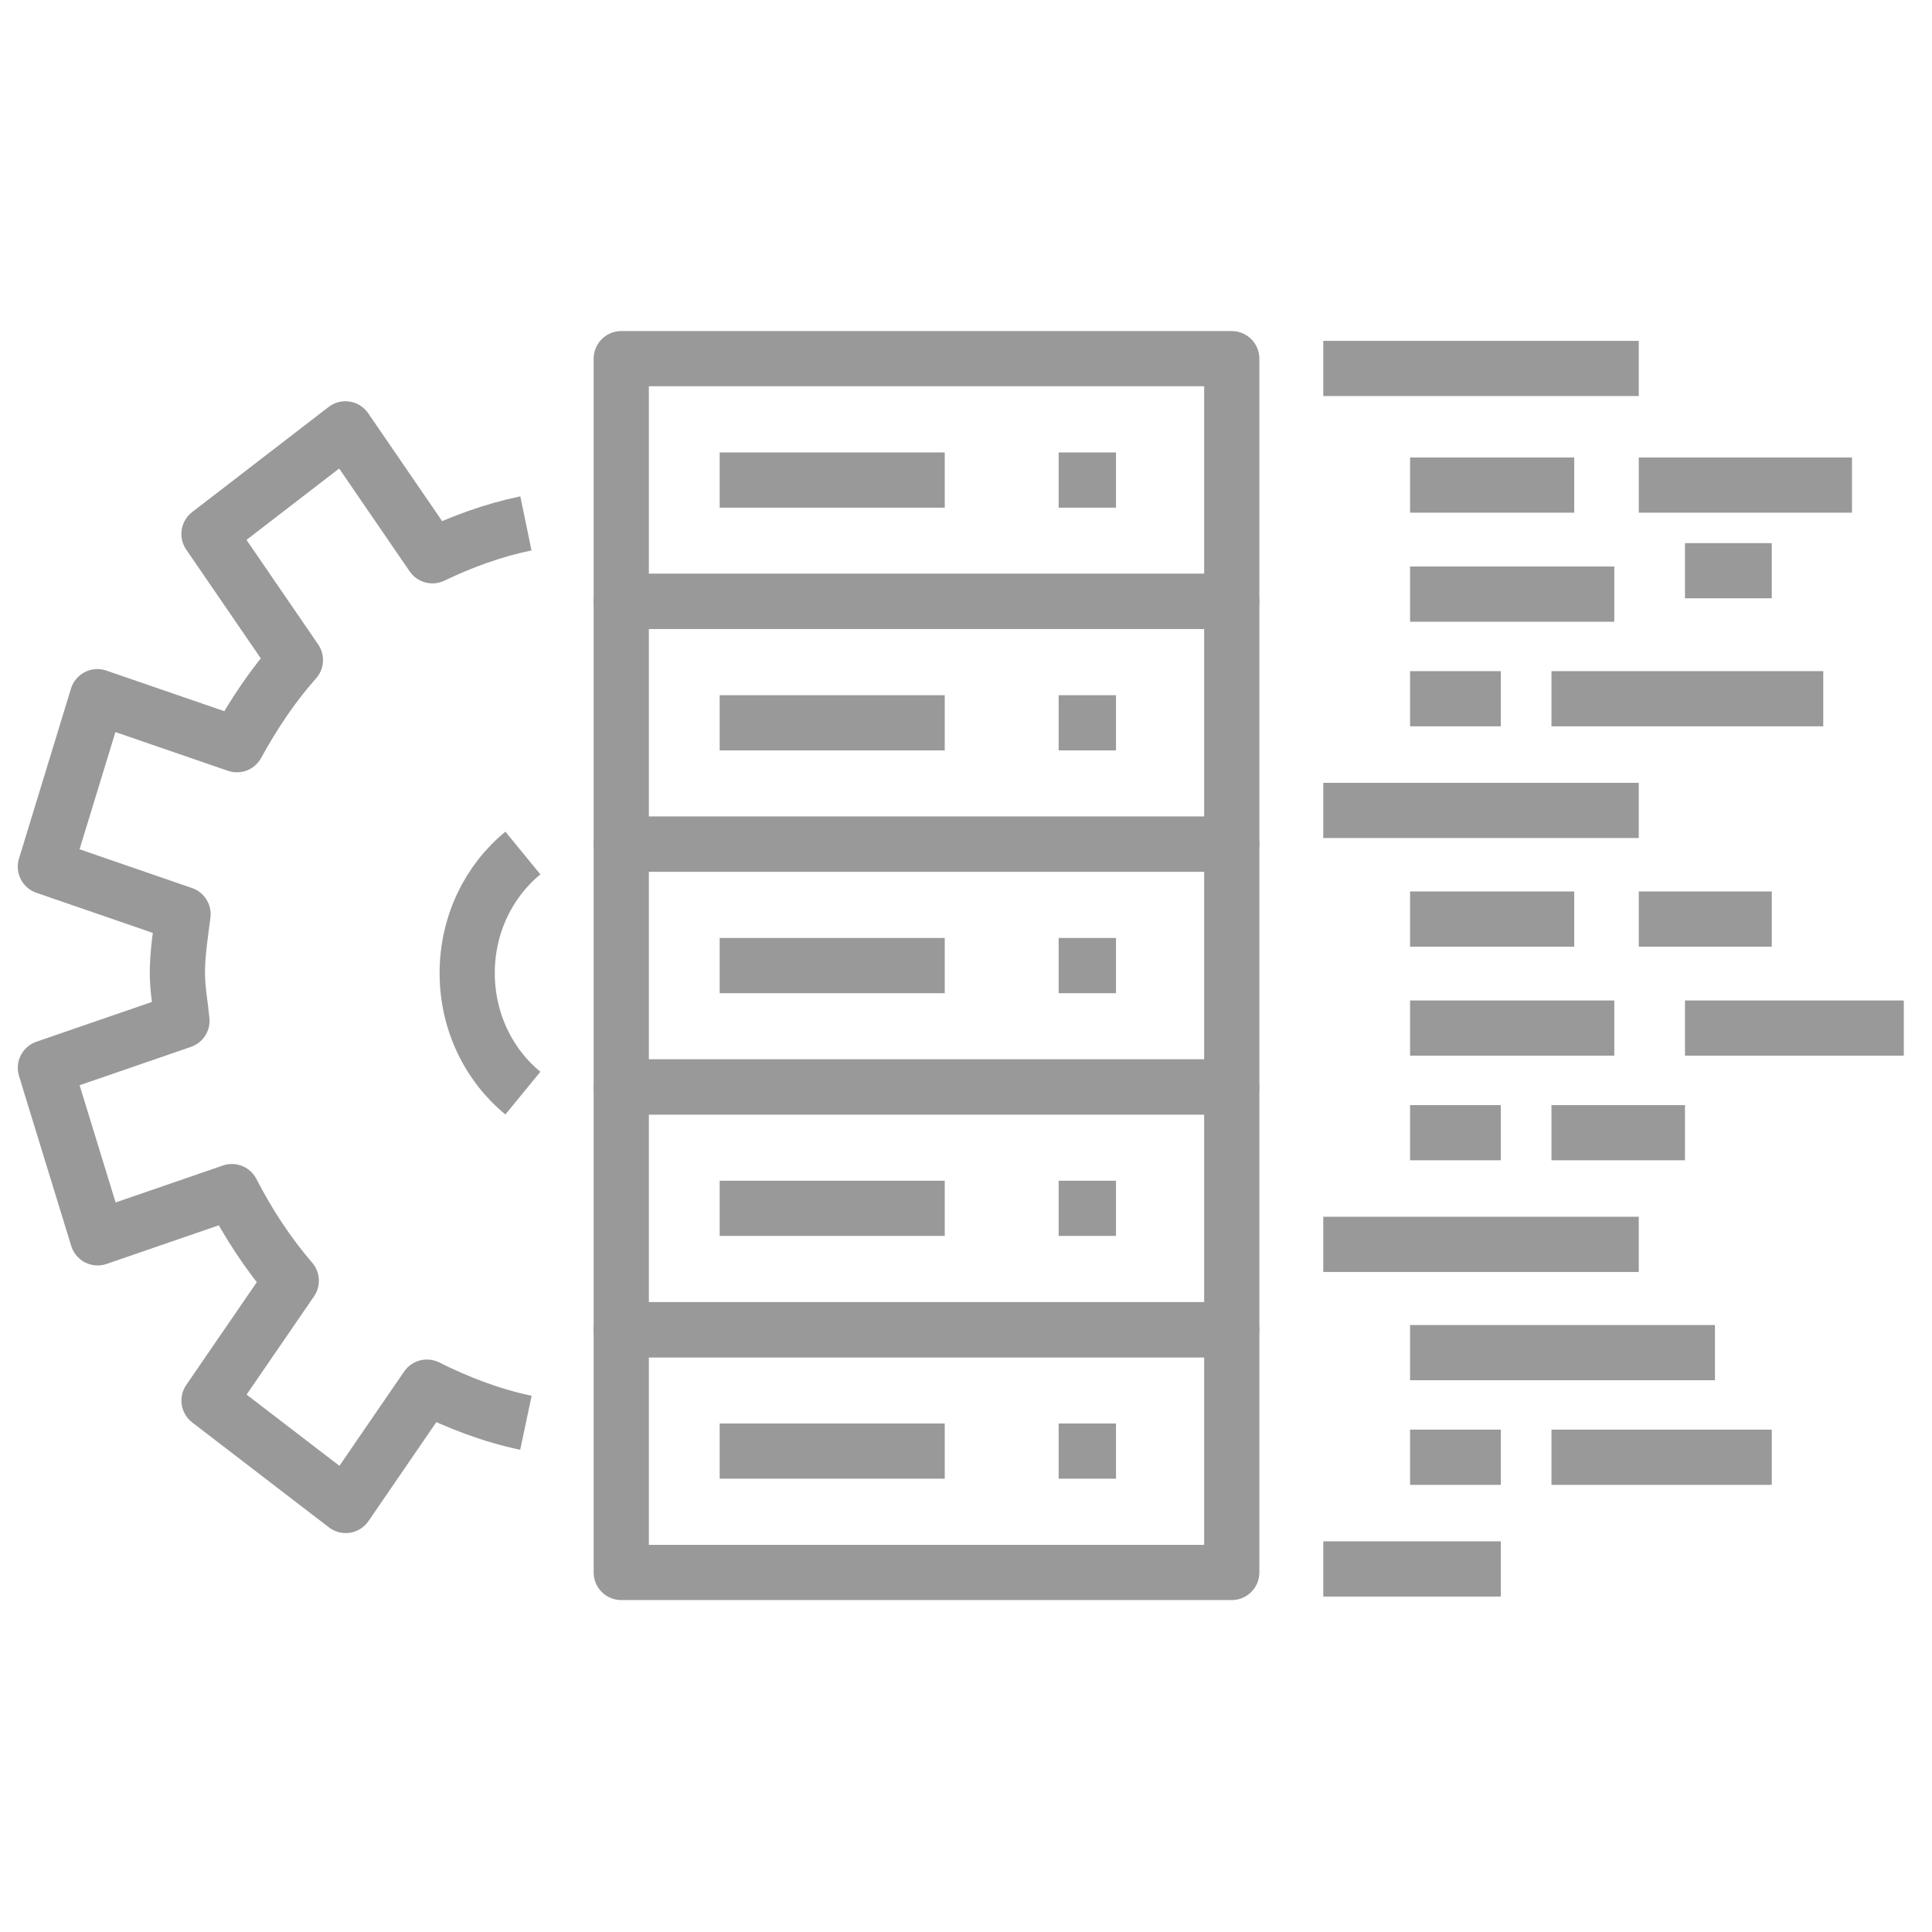 <svg xmlns="http://www.w3.org/2000/svg" width="105" height="105" viewBox="0 0 105 105">
  <g fill="none" fill-rule="evenodd" stroke="#999999" stroke-width="3" transform="translate(2 19)" stroke-linejoin="round">
    <path d="M26.418,40.408 C24.576,38.9 23.391,36.538 23.391,33.882 C23.391,31.229 24.576,28.869 26.418,27.361 M26.582,9.445 C24.796,9.815 23.117,10.433 21.502,11.205 L16.773,4.307 L9.357,10.02 L14.055,16.873 C12.824,18.259 11.783,19.817 10.876,21.473 L3.292,18.863 L0.466,28.103 L7.948,30.681 C7.816,31.744 7.641,32.789 7.641,33.882 C7.641,34.771 7.806,35.614 7.889,36.478 L0.466,39.034 L3.305,48.274 L10.602,45.761 C11.503,47.511 12.572,49.142 13.83,50.605 L9.36,57.117 L16.789,62.819 L21.2,56.388 C22.9,57.237 24.688,57.925 26.582,58.326"/>
    <polygon points="31.764 13.686 64.943 13.686 64.943 .493 31.764 .493"/>
    <path d="M37.113 7.09L49.345 7.09M55.535 7.09L58.652 7.09"/>
    <polygon points="31.764 26.88 64.943 26.88 64.943 13.686 31.764 13.686"/>
    <path d="M37.113 20.283L49.345 20.283M55.535 20.283L58.652 20.283"/>
    <polygon points="31.764 40.073 64.943 40.073 64.943 26.88 31.764 26.88"/>
    <path d="M37.113 33.478L49.345 33.478M55.535 33.478L58.652 33.478"/>
    <polygon points="31.764 53.268 64.943 53.268 64.943 40.074 31.764 40.074"/>
    <path d="M37.113 46.67L49.345 46.67M55.535 46.67L58.652 46.67"/>
    <polygon points="31.764 66.46 64.943 66.46 64.943 53.268 31.764 53.268"/>
    <path d="M37.113 59.864L49.345 59.864M55.535 59.864L58.652 59.864M69.917 1.024L87.064 1.024M69.917 25.045L87.064 25.045M74.634 7.363L83.556 7.363M87.064 7.363L98.652 7.363M74.634 13.29L85.734 13.29M89.575 12.017L94.291 12.017M74.634 18.975L79.567 18.975M82.319 18.975L97.09 18.975M69.917 48.628L87.064 48.628M74.634 30.949L83.556 30.949M87.064 30.949L94.292 30.949M74.634 36.873L85.734 36.873M89.575 36.873L101.468 36.873M74.634 42.56L79.567 42.56M82.319 42.56L89.575 42.56M69.917 66.268L79.566 66.268M74.634 54.513L91.204 54.513M74.634 60.198L79.567 60.198M82.319 60.198L94.292 60.198"/>
  </g>
</svg>
